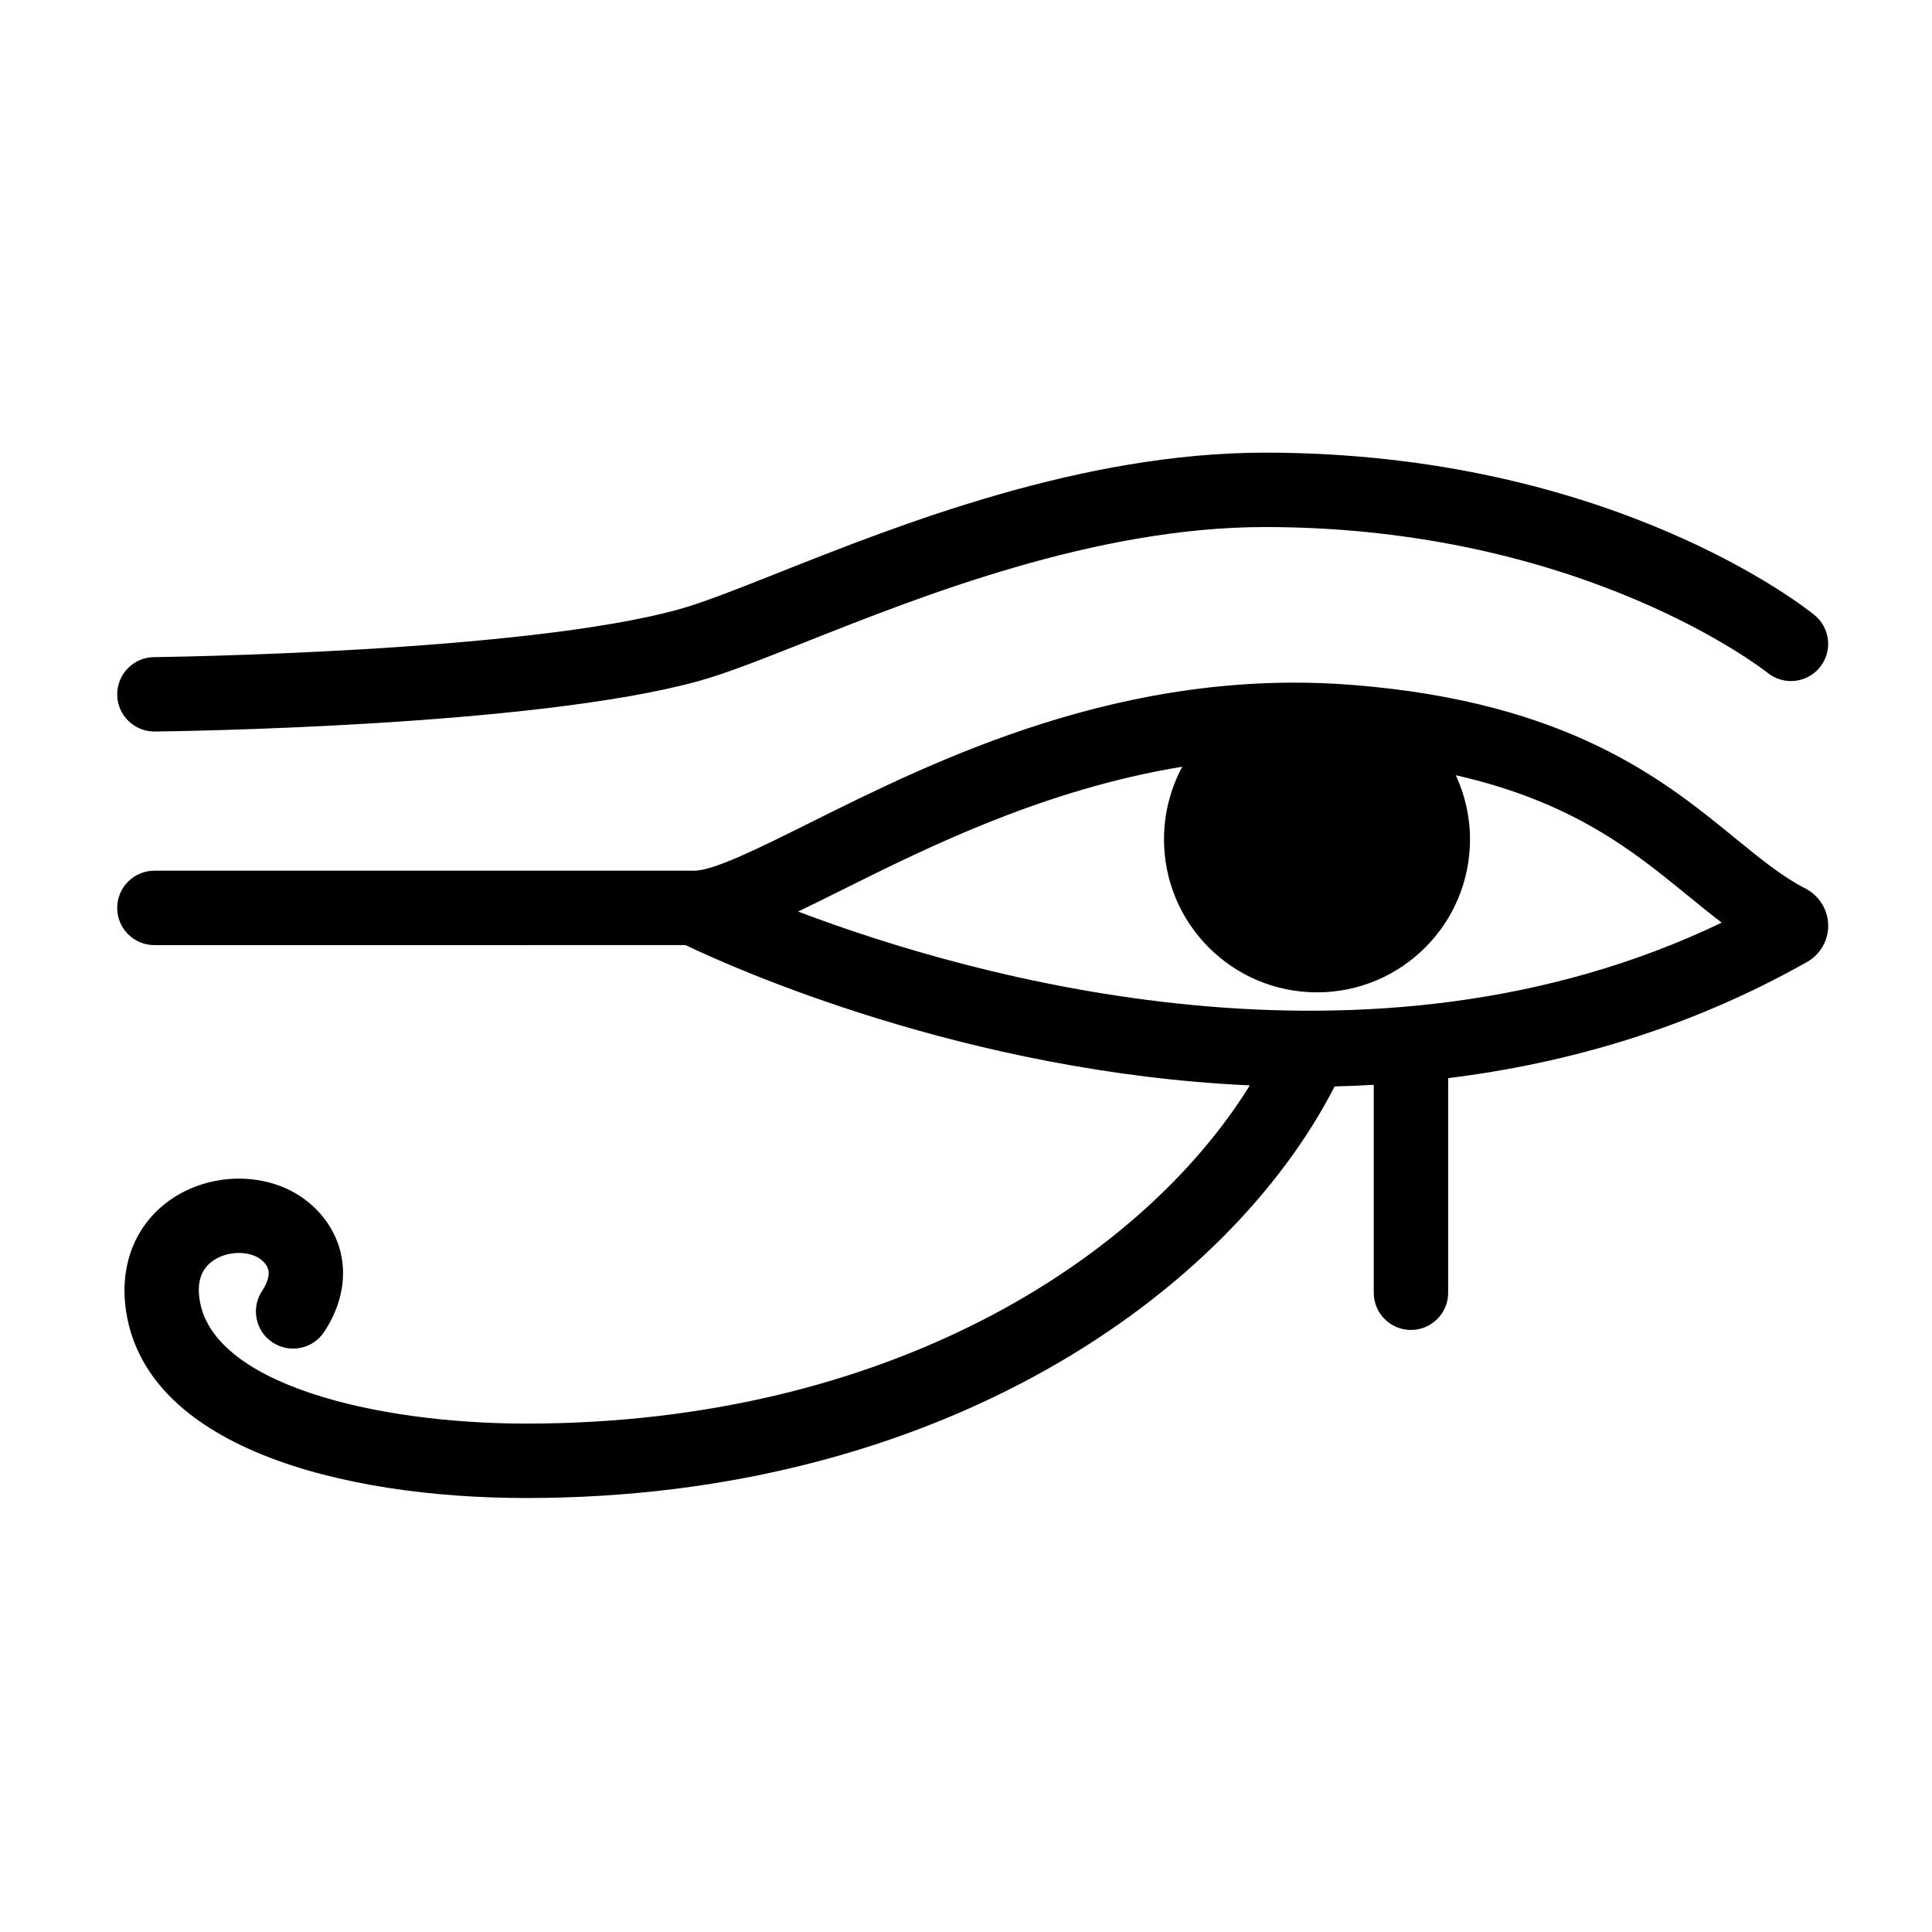 <?xml version="1.0" encoding="UTF-8"?>
<!-- Uploaded to: ICON Repo, www.svgrepo.com, Generator: ICON Repo Mixer Tools -->
<svg fill="#000000" width="800px" height="800px" version="1.1" viewBox="144 144 512 512" xmlns="http://www.w3.org/2000/svg">
 <path d="m184.92 337.86c-5.394 0-9.801-4.344-9.859-9.75-0.055-5.441 4.309-9.906 9.75-9.965 0.973-0.012 97.871-1.184 139.19-12.688 6.394-1.777 15.699-5.473 26.484-9.75 31.867-12.645 80.031-31.75 128.73-31.75 91.828 0 143.49 41.281 145.64 43.039 4.219 3.441 4.848 9.648 1.406 13.871-3.441 4.211-9.633 4.836-13.852 1.422-0.539-0.438-48.855-38.617-133.2-38.617-44.93 0-90.988 18.27-121.46 30.359-11.305 4.484-21.062 8.359-28.469 10.418-43.801 12.195-140.18 13.367-144.26 13.41h-0.09zm443.57 51.27c0.07 4.051-2.074 7.809-5.606 9.801-31.137 17.598-63.57 26.887-95.105 30.789v56.871c0 5.441-4.414 9.859-9.859 9.859s-9.859-4.414-9.859-9.859v-55.098c-3.477 0.195-6.934 0.336-10.367 0.418-28.082 54.809-104.35 109.08-214.23 109.08-48.684 0-102.16-13.453-106.27-51.211-1.195-10.965 2.781-20.828 10.914-27.055 8.48-6.508 20.43-8.195 30.434-4.312 7.309 2.84 13.027 8.781 15.285 15.887 2.316 7.297 0.926 15.352-3.926 22.68-3.004 4.539-9.117 5.785-13.66 2.781-4.539-3.004-5.785-9.117-2.781-13.66 1.059-1.598 2.191-3.91 1.578-5.836-0.457-1.43-1.883-2.797-3.641-3.481-3.606-1.41-8.254-0.75-11.297 1.578-2.68 2.055-3.762 5.094-3.305 9.273 2.516 23.109 46.691 33.633 86.676 33.633 95.578 0 163.07-43.352 191.75-89.629-75.289-3.426-136.91-31.129-149.55-37.176l-140.75 0.004c-5.441 0-9.859-4.414-9.859-9.859 0-5.441 4.414-9.859 9.859-9.859h143.03c5.203 0 17.527-6.141 30.57-12.645 33.145-16.516 83.293-41.523 144.35-36.551 56.898 4.578 82.266 25.305 100.8 40.441 6.746 5.512 12.57 10.273 18.801 13.477 3.644 1.895 5.941 5.586 6.019 9.66zm-28.215-0.625c-3.027-2.297-6.012-4.734-9.07-7.234-14.449-11.801-30.48-24.812-61.398-31.82 2.394 5.168 3.762 10.914 3.762 16.984 0 22.395-18.152 40.547-40.547 40.547-22.395 0-40.547-18.152-40.547-40.547 0-6.969 1.758-13.516 4.852-19.246-36.457 5.953-67.434 21.32-90.012 32.57-4.219 2.102-8.137 4.055-11.809 5.812 45.762 17.359 151.48 47.73 244.77 2.934z"/>
</svg>